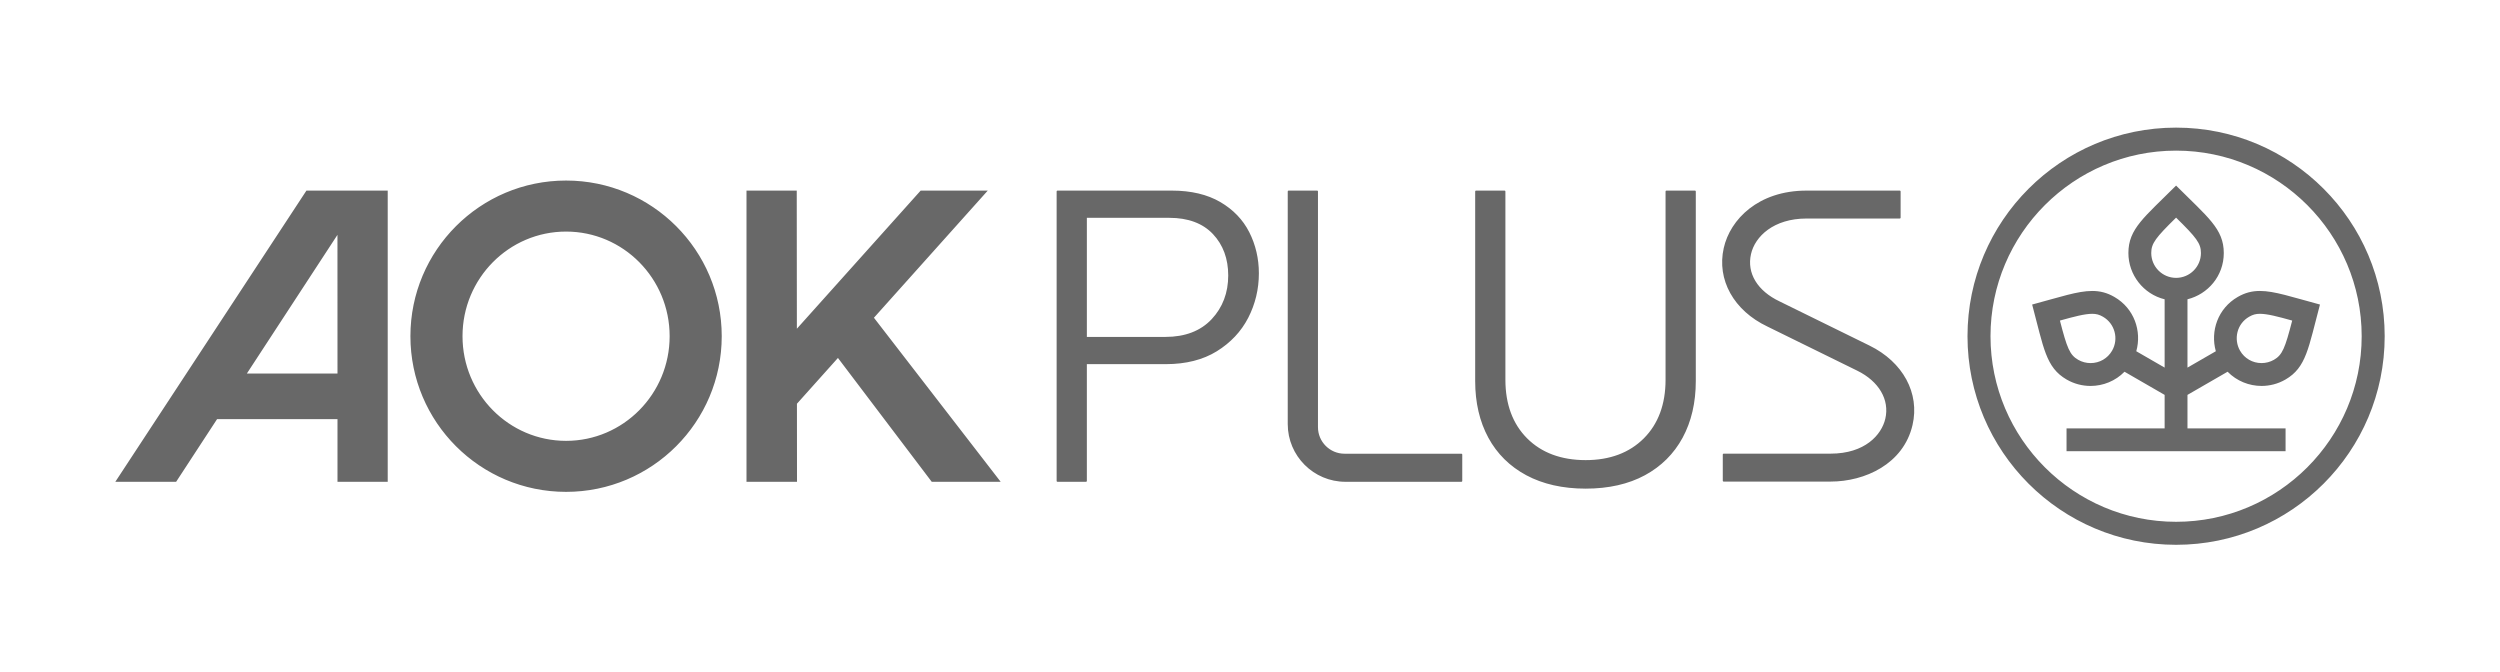 <?xml version="1.0" encoding="UTF-8"?>
<!DOCTYPE svg PUBLIC "-//W3C//DTD SVG 1.1//EN" "http://www.w3.org/Graphics/SVG/1.1/DTD/svg11.dtd">
<!-- Creator: CorelDRAW -->
<svg xmlns="http://www.w3.org/2000/svg" xml:space="preserve" width="264.533mm" height="71.152mm" version="1.1" style="shape-rendering:geometricPrecision; text-rendering:geometricPrecision; image-rendering:optimizeQuality; fill-rule:evenodd; clip-rule:evenodd"
viewBox="0 0 26453.34 7115.2"
 xmlns:xlink="http://www.w3.org/1999/xlink"
 xmlns:xodm="http://www.corel.com/coreldraw/odm/2003">
 <defs>
  <style type="text/css">
   <![CDATA[
    .fil0 {fill:none}
    .fil1 {fill:#686868;fill-rule:nonzero}
   ]]>
  </style>
 </defs>
 <g id="Ebene_x0020_1">
  <rect class="fil0" width="26453.34" height="7115.2"/>
  <path class="fil1" d="M15464.2 4800.84l-1237.61 0c-154.8,0 -280.72,-125.91 -280.72,-280.71l0 -2494.88c0,-4.67 -3.82,-8.45 -8.45,-8.45l-302.96 0c-4.67,0 -8.46,3.78 -8.46,8.45l0 2462.32c0,336.59 273.91,610.45 610.5,610.45l1227.7 0c4.66,0 8.48,-3.78 8.48,-8.45l0 -280.29c0,-4.65 -3.82,-8.44 -8.48,-8.44zm8790.32 -1408.78c-151.3,-42.22 -262.98,-71.59 -341.75,-71.59 -43.24,0 -75.22,8.73 -113.99,31.13 -61.81,35.67 -105.47,92.98 -122.9,161.3 -17.06,66.85 -7.35,138.94 26.64,197.84 47.44,82.15 132.56,131.22 227.68,131.22 46.34,0 91.8,-12.1 131.46,-34.99 88.91,-51.35 117.35,-122.57 192.86,-414.91zm-965.69 -714.78c0,-102.26 -47.52,-162.76 -262.89,-374.44 -215.42,211.55 -262.89,271.8 -262.89,374.44 0,145 117.93,262.94 262.89,262.94 144.95,0 262.89,-117.94 262.89,-262.94zm-1036.45 674.35c-38.77,-22.39 -70.75,-31.08 -113.94,-31.08 -78.78,0 -190.5,29.32 -341.8,71.56 75.51,292.34 103.95,363.55 192.86,414.89 39.66,22.9 85.12,34.96 131.46,34.96 95.12,0 180.21,-49.02 227.65,-131.17 72.47,-125.54 29.32,-286.67 -96.23,-359.16zm2295.96 -129.23c-122.65,457.68 -142.89,665.28 -365.79,793.97 -78.4,45.29 -165.63,67.39 -252.35,67.39 -132.01,0 -262.47,-51.72 -359.27,-150.42l-424.54 245.09 0 354.4 1037.96 0.04 0 241.76 -2317.67 -0.09 0 -241.76 1037.95 0.05 0 -354.4 -424.4 -245.04c-96.8,98.7 -227.3,150.41 -359.27,150.41 -86.72,0 -173.95,-22.09 -252.35,-67.39 -222.88,-128.7 -243.14,-336.3 -365.78,-793.97 296.46,-79.41 481.37,-143.73 635.61,-143.73 82.98,0 157.09,18.65 234.87,63.52 209.7,121.09 291.29,361.54 231.38,574.23l299.94 173.18 0 -722.74c-224.86,-55.13 -383.39,-259.25 -383.39,-489.62 0,-257.34 169.62,-378.68 504.65,-713.72 333.78,333.73 504.74,457.01 504.74,713.72 0,243.32 -168.61,436.05 -384.24,489.45l0 723.01 300.09 -173.24c-59.92,-212.73 21.63,-453.23 231.37,-574.31 77.78,-44.87 151.89,-63.53 234.87,-63.53 154.24,0 339.16,64.32 635.62,143.74zm-11552.15 -307.81c0,-176.68 -54.28,-323.86 -161.3,-437.42 -107.72,-114.29 -263.15,-172.23 -461.96,-172.23l-872.54 0 0 1260.05 831.83 0c207.86,0 372.46,-63.28 489.15,-188.11 116,-123.93 174.82,-279.48 174.82,-462.29zm222.68 -457.8c67.44,133.56 101.69,279.99 101.69,435.19 0,167.18 -37.99,325.72 -112.82,471.12 -74.54,144.54 -186.42,263.66 -332.64,353.99 -146.22,90.29 -327.34,136.05 -538.39,136.05l-836.32 0 0 1236.48c0,4.66 -3.78,8.45 -8.44,8.45l-302.98 0c-4.62,0 -8.41,-3.79 -8.41,-8.45l0 -3064.37c0,-4.67 3.79,-8.45 8.41,-8.45l1211.14 0c202.27,0 374.58,40.67 512.09,120.84 136.76,79.74 239.95,187.13 306.67,319.15zm6563.28 1200.1l0 0 -951.66 -467.6c-234.73,-111.26 -348.14,-298.31 -302.76,-500.11 42.23,-187.61 240.2,-376.88 587.29,-376.88l987.59 0c4.66,0 8.44,-3.79 8.44,-8.44l0 -278.61c0,-4.67 -3.78,-8.45 -8.44,-8.45l-987.59 0c-510.45,0 -807.53,305.11 -875.51,607.5 -75.63,335.88 105.96,662.13 462.5,831.12l949.94 466.75c229.86,112.73 343.77,307.55 297.18,508.44 -39.54,170.49 -215.04,369.6 -579.45,369.6l-1131.9 0c-4.67,0 -8.49,3.79 -8.49,8.46l0 278.59c0,4.67 3.82,8.45 8.49,8.45l1131.9 0c362.6,0 771.46,-184.99 867.33,-598.35 78.07,-336.84 -100.46,-666.74 -454.86,-840.47zm-1846.96 -1640.09l-302.98 0c-4.67,0 -8.45,3.78 -8.45,8.45l0 1993.94c0,258.35 -77.39,466.79 -230.12,619.47 -152.72,152.69 -359.61,230.08 -614.9,230.08 -258.35,0 -466.84,-77.39 -619.52,-230.08 -152.69,-152.72 -230.11,-361.12 -230.11,-619.47l0 -1993.94c0,-4.67 -3.79,-8.45 -8.45,-8.45l-302.89 0c-4.67,0 -8.49,3.78 -8.49,8.45l0 2007.5c0,227.1 46.93,428.74 139.57,599.28 91.98,169.69 226.88,303.1 400.96,396.54 175.37,94.16 386.97,141.88 628.93,141.88 241.89,0 452.64,-47.72 626.45,-141.8 172.57,-93.39 306.72,-226.83 398.87,-396.62 92.6,-170.75 139.57,-372.39 139.57,-599.28l0 -2007.5c0,-4.67 -3.79,-8.45 -8.44,-8.45zm7054.48 1540.79c0,-1082.81 -880.95,-1963.72 -1963.73,-1963.72 -1082.83,0 -1963.78,880.91 -1963.78,1963.72 0,1082.83 880.95,1963.74 1963.78,1963.74 1082.78,0 1963.73,-880.91 1963.73,-1963.74zm243.44 0c0,1218.97 -988.38,2207.22 -2207.22,2207.22 -1218.95,0 -2207.2,-988.25 -2207.2,-2207.22 0,-1218.83 988.25,-2207.2 2207.2,-2207.2 1218.84,0 2207.22,988.37 2207.22,2207.2zm-21662.39 -1072.52l-958.88 1467.77 959.22 0 -0.34 -1467.77zm-328.31 -468.23l860.14 0 0 3081.23 -531.49 0 0 -663.01 -1274.22 0 -433.14 663.01 -643.47 0 2022.18 -3081.23zm3843.26 1540.67c0,-611.36 -490.79,-1107.11 -1095.9,-1107.11 -605.23,0 -1095.77,495.75 -1095.77,1107.11 0,611.42 490.54,1107.33 1095.77,1107.33 605.11,0 1095.9,-495.91 1095.9,-1107.33zm551.17 0c0,909.65 -737.55,1647.1 -1647.11,1647.1 -909.6,0 -1647.06,-737.45 -1647.06,-1647.1 0,-909.55 737.46,-1647.1 1647.06,-1647.1 909.56,0 1647.11,737.55 1647.11,1647.1zm1610.5 -195.29l1340.98 1735.8 -729.23 0 -0.18 0 -992.44 -1310.43 -433.82 484.57 0.71 825.86 -534.47 0 0 -3081.18 531.74 0 1.31 1461.65 1309.89 -1461.65 710.06 -0.04 -1204.55 1345.42z"/>
 </g>
</svg>
